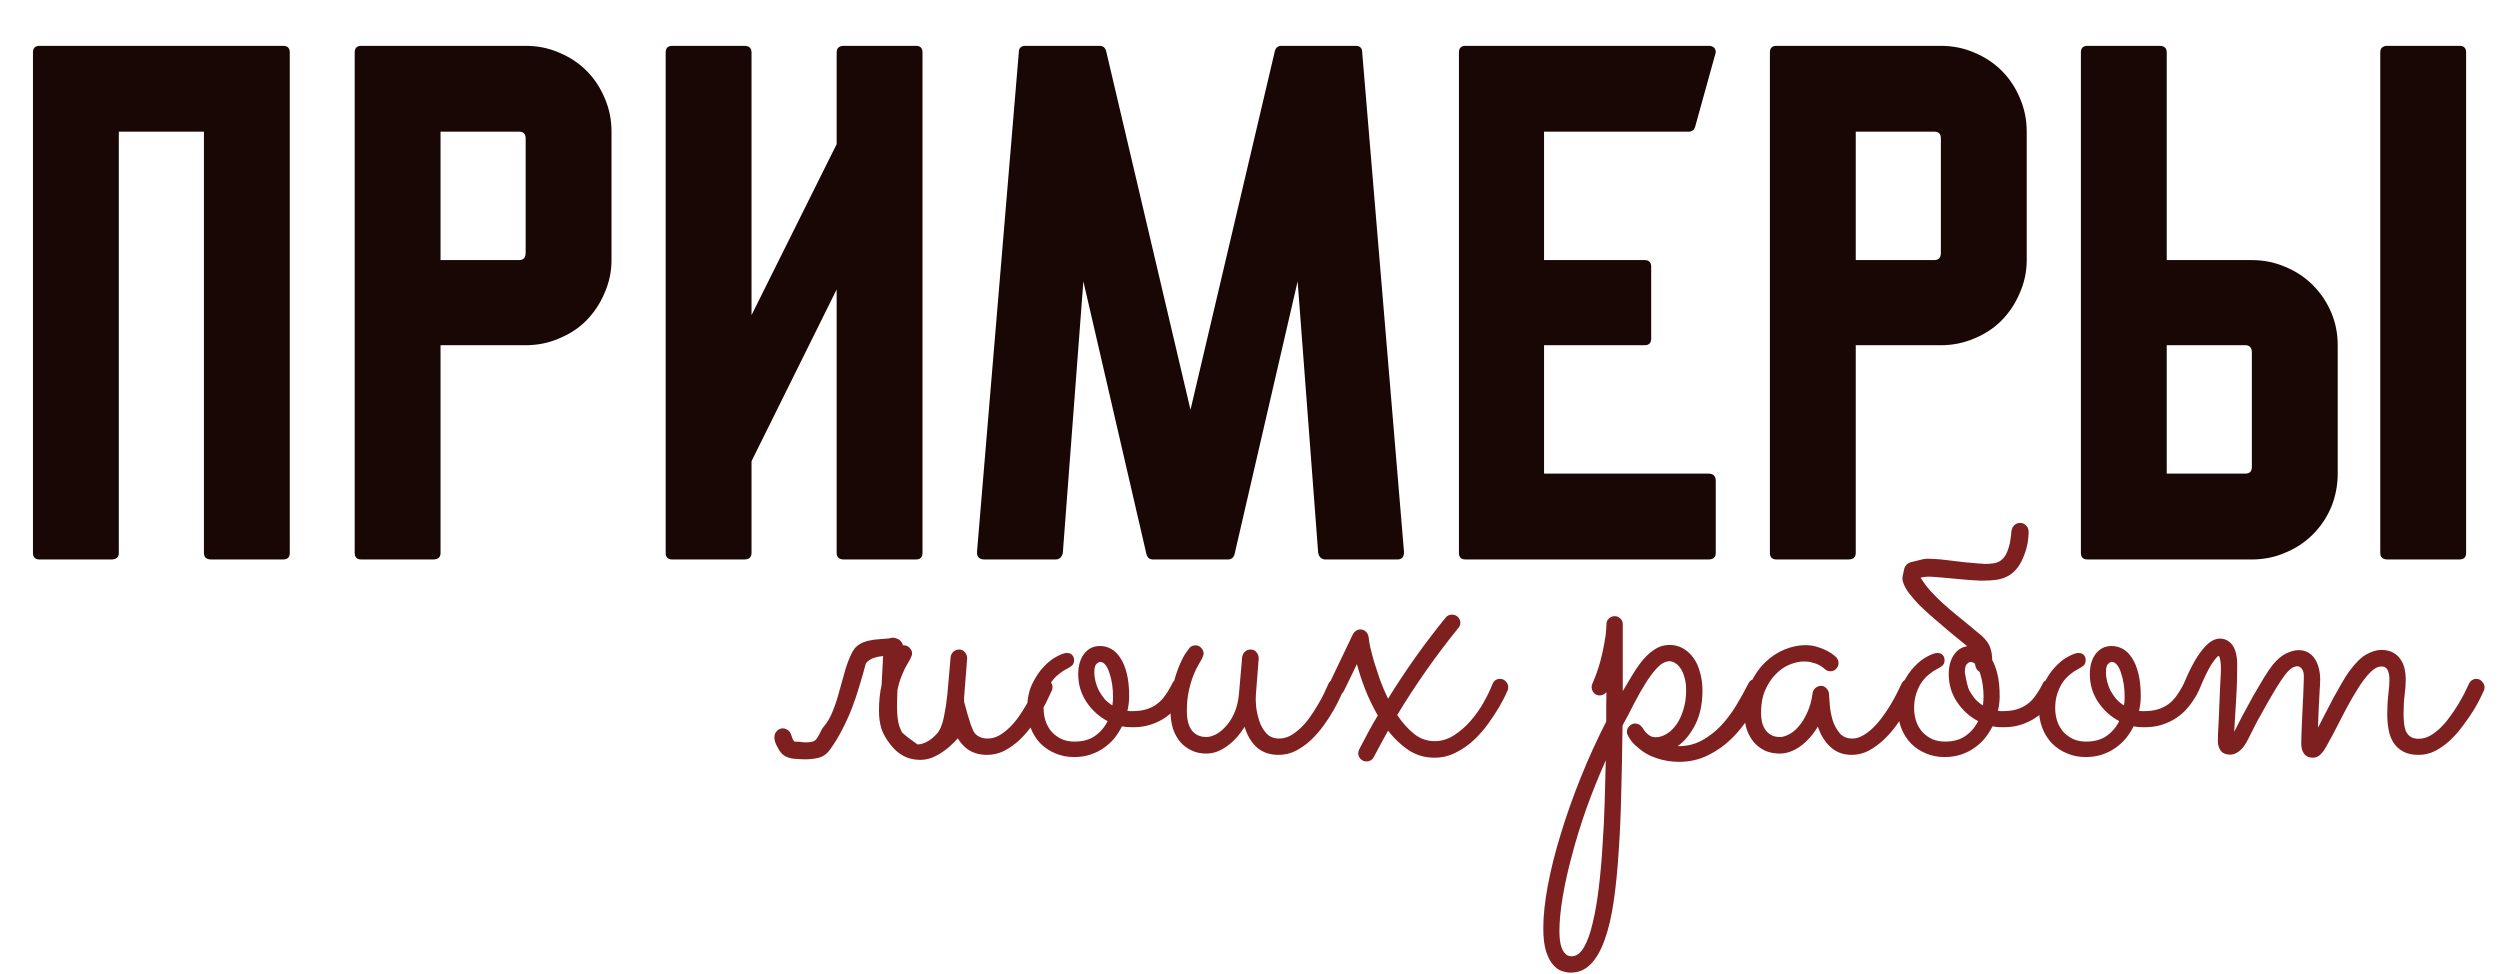 <?xml version="1.0" encoding="UTF-8"?> <svg xmlns="http://www.w3.org/2000/svg" width="639" height="249" viewBox="0 0 639 249" fill="none"><path d="M74.067 13.404V141.312C74.067 142.437 73.504 143 72.379 143H53.999C52.749 143 52.124 142.437 52.124 141.312V33.659H30.368V141.312C30.368 142.437 29.743 143 28.492 143H10.113C8.987 143 8.425 142.437 8.425 141.312V13.404C8.425 12.278 8.987 11.716 10.113 11.716H72.379C73.504 11.716 74.067 12.278 74.067 13.404ZM134.359 11.716C137.36 11.716 140.173 12.278 142.799 13.404C145.55 14.529 147.925 16.092 149.926 18.093C151.926 20.093 153.489 22.469 154.615 25.219C155.74 27.845 156.303 30.658 156.303 33.659V66.48C156.303 69.481 155.677 72.357 154.427 75.107C153.302 77.733 151.739 80.046 149.738 82.047C147.863 83.922 145.55 85.422 142.799 86.548C140.173 87.673 137.36 88.236 134.359 88.236H112.604V141.312C112.604 142.437 111.979 143 110.728 143H92.348C91.223 143 90.66 142.437 90.66 141.312V13.404C90.66 12.278 91.223 11.716 92.348 11.716H134.359ZM132.671 66.48C133.797 66.48 134.359 65.855 134.359 64.605V35.347C134.359 34.222 133.797 33.659 132.671 33.659H112.604V66.48H132.671ZM235.791 13.404V141.312C235.791 142.437 235.228 143 234.103 143H215.723C214.473 143 213.848 142.437 213.848 141.312V73.982L192.092 117.868V141.312C192.092 142.437 191.467 143 190.217 143H171.837C170.712 143 170.149 142.437 170.149 141.312V13.404C170.149 12.278 170.712 11.716 171.837 11.716H190.217C191.467 11.716 192.092 12.278 192.092 13.404V80.546L213.848 36.847V13.404C213.848 12.278 214.473 11.716 215.723 11.716H234.103C235.228 11.716 235.791 12.278 235.791 13.404ZM358.868 141.125C358.868 142.375 358.306 143 357.18 143H338.801C337.8 143 337.175 142.437 336.925 141.312L331.674 71.919L315.545 141.687C315.295 142.562 314.732 143 313.857 143H294.727C293.851 143 293.289 142.562 293.039 141.687L276.91 71.919L271.658 141.312C271.408 142.437 270.783 143 269.783 143H251.591C250.34 143 249.715 142.375 249.715 141.125L260.405 13.404C260.405 12.278 260.968 11.716 262.093 11.716H281.036C281.911 11.716 282.474 12.153 282.724 13.029L304.292 104.74L325.86 13.029C326.11 12.153 326.673 11.716 327.548 11.716H346.49C347.615 11.716 348.178 12.278 348.178 13.404L358.868 141.125ZM438.546 122.932V141.312C438.546 142.437 437.921 143 436.67 143H374.592C373.466 143 372.904 142.437 372.904 141.312V13.404C372.904 12.278 373.466 11.716 374.592 11.716H436.67C437.921 11.716 438.546 12.278 438.546 13.404L433.294 32.346C433.044 33.221 432.482 33.659 431.607 33.659H394.659V66.48H420.354C421.479 66.48 422.042 67.043 422.042 68.168V86.548C422.042 87.673 421.479 88.236 420.354 88.236H394.659V121.057H436.67C437.921 121.057 438.546 121.682 438.546 122.932ZM496.087 11.716C499.087 11.716 501.901 12.278 504.526 13.404C507.277 14.529 509.653 16.092 511.653 18.093C513.654 20.093 515.217 22.469 516.342 25.219C517.467 27.845 518.03 30.658 518.03 33.659V66.48C518.03 69.481 517.405 72.357 516.154 75.107C515.029 77.733 513.466 80.046 511.466 82.047C509.59 83.922 507.277 85.422 504.526 86.548C501.901 87.673 499.087 88.236 496.087 88.236H474.331V141.312C474.331 142.437 473.706 143 472.456 143H454.076C452.95 143 452.388 142.437 452.388 141.312V13.404C452.388 12.278 452.95 11.716 454.076 11.716H496.087ZM494.399 66.48C495.524 66.48 496.087 65.855 496.087 64.605V35.347C496.087 34.222 495.524 33.659 494.399 33.659H474.331V66.48H494.399ZM575.575 143H533.564C532.439 143 531.876 142.437 531.876 141.312V13.404C531.876 12.278 532.439 11.716 533.564 11.716H551.944C553.194 11.716 553.819 12.278 553.819 13.404V66.48H575.575C578.576 66.48 581.389 67.043 584.015 68.168C586.765 69.293 589.141 70.856 591.142 72.857C593.142 74.857 594.705 77.17 595.83 79.796C596.956 82.422 597.518 85.235 597.518 88.236V121.057C597.518 124.058 596.956 126.933 595.83 129.684C594.705 132.31 593.142 134.623 591.142 136.623C589.141 138.624 586.765 140.187 584.015 141.312C581.389 142.437 578.576 143 575.575 143ZM630.339 13.404V141.312C630.339 142.437 629.777 143 628.651 143H610.272C609.021 143 608.396 142.437 608.396 141.312V13.404C608.396 12.278 609.021 11.716 610.272 11.716H628.651C629.777 11.716 630.339 12.278 630.339 13.404ZM573.887 88.236H553.819V121.057H573.887C575.012 121.057 575.575 120.494 575.575 119.369V90.111C575.575 88.861 575.012 88.236 573.887 88.236Z" fill="#190705"></path><path d="M227.616 190.33C226.503 188.92 225.724 187.548 225.279 186.212C224.871 184.876 224.666 183.374 224.666 181.704C224.666 179.218 224.889 177.011 225.334 175.081L225.724 167.679C224.871 167.753 224.054 167.92 223.275 168.18C222.533 168.44 221.884 168.885 221.327 169.516C220.808 171.482 220.251 173.43 219.658 175.359C219.101 177.252 218.47 179.125 217.765 180.981C217.06 182.799 216.244 184.598 215.317 186.379C214.426 188.16 213.369 189.904 212.144 191.61C211.291 192.798 210.196 193.521 208.861 193.781C207.562 194.041 206.245 194.133 204.909 194.059C204.204 194.022 203.574 193.985 203.017 193.948C202.461 193.911 201.941 193.799 201.459 193.614C200.976 193.466 200.531 193.224 200.123 192.89C199.715 192.557 199.325 192.056 198.954 191.388C198.732 190.98 198.528 190.59 198.342 190.219C198.157 189.811 198.027 189.384 197.953 188.939C197.878 188.16 198.008 187.548 198.342 187.102C198.713 186.62 199.158 186.323 199.678 186.212C200.197 186.101 200.698 186.193 201.181 186.49C201.7 186.75 202.071 187.251 202.294 187.993C202.368 188.29 202.461 188.568 202.572 188.828C202.72 189.05 202.869 189.292 203.017 189.551C203.796 189.551 204.575 189.607 205.355 189.718C206.171 189.792 206.95 189.737 207.692 189.551C208.063 189.44 208.378 189.236 208.638 188.939C208.898 188.605 209.12 188.253 209.306 187.882C209.529 187.511 209.714 187.14 209.863 186.769C210.048 186.398 210.252 186.082 210.475 185.822C211.514 184.598 212.33 183.188 212.923 181.593C213.554 179.997 214.092 178.346 214.537 176.64C215.02 174.896 215.502 173.17 215.984 171.464C216.467 169.757 217.098 168.143 217.877 166.622C218.322 165.806 218.897 165.175 219.602 164.73C220.307 164.284 221.086 163.969 221.939 163.783C222.793 163.561 223.683 163.431 224.611 163.394C225.538 163.32 226.429 163.246 227.282 163.171C227.579 163.06 227.913 163.004 228.284 163.004C228.581 163.004 228.84 163.06 229.063 163.171C229.583 163.32 229.972 163.561 230.232 163.895C230.529 164.192 230.714 164.544 230.788 164.952H231.067C231.66 164.952 232.143 165.175 232.514 165.62C232.922 166.028 233.126 166.511 233.126 167.067C233.126 167.29 233.07 167.512 232.959 167.735C232.885 167.958 232.792 168.18 232.681 168.403C232.495 168.737 232.198 169.256 231.79 169.961C231.382 170.629 230.955 171.519 230.51 172.632C230.065 173.708 229.694 174.933 229.397 176.306C229.323 177.938 229.286 179.422 229.286 180.758C229.286 182.724 229.471 184.32 229.842 185.544C230.065 186.175 230.306 186.731 230.566 187.214C231.382 187.993 232.699 189.013 234.517 190.275C235.185 190.275 235.946 190.071 236.799 189.663C237.689 189.217 238.543 188.549 239.359 187.659C240.212 186.769 240.843 185.322 241.251 183.318C241.659 181.314 241.956 179.385 242.142 177.53L242.977 167.958C243.051 167.401 243.292 166.937 243.7 166.566C244.108 166.195 244.591 166.01 245.147 166.01C245.778 166.01 246.279 166.251 246.65 166.733C247.021 167.178 247.206 167.698 247.206 168.291L246.483 177.53C246.409 178.049 246.39 178.662 246.427 179.367C247.651 184.079 248.579 186.787 249.21 187.492C250.026 188.345 251.102 188.772 252.438 188.772C253.402 188.772 254.349 188.531 255.276 188.049C256.204 187.529 257.094 186.861 257.947 186.045C258.801 185.229 259.58 184.32 260.285 183.318C261.027 182.279 261.695 181.24 262.288 180.201C262.919 179.163 263.457 178.179 263.902 177.252C264.348 176.287 264.719 175.471 265.016 174.803C265.201 174.395 265.461 174.079 265.795 173.857C266.129 173.634 266.5 173.523 266.908 173.523C267.576 173.523 268.095 173.746 268.466 174.191C268.837 174.636 269.023 175.118 269.023 175.638C269.023 175.935 268.967 176.213 268.856 176.473C268.707 176.769 268.41 177.4 267.965 178.365C267.557 179.292 267 180.368 266.296 181.593C265.628 182.78 264.811 184.041 263.847 185.377C262.882 186.713 261.806 187.956 260.619 189.106C259.432 190.219 258.133 191.147 256.723 191.889C255.35 192.594 253.866 192.946 252.271 192.946C250.082 192.946 248.264 192.334 246.817 191.11C246.038 190.442 245.37 189.644 244.813 188.716C244.145 189.458 243.44 190.163 242.698 190.831C241.548 191.833 240.342 192.649 239.081 193.28C237.819 193.911 236.539 194.226 235.241 194.226C233.571 194.226 232.106 193.874 230.844 193.169C229.583 192.464 228.507 191.518 227.616 190.33ZM289.225 185.878C288.297 185.878 287.481 185.804 286.776 185.655C286.22 186.769 285.552 187.807 284.773 188.772C283.993 189.7 283.084 190.516 282.046 191.221C281.044 191.926 279.912 192.482 278.651 192.89C277.389 193.299 276.016 193.503 274.532 193.503C272.788 193.503 271.193 193.187 269.746 192.557C268.299 191.963 267.038 191.128 265.962 190.052C264.886 188.939 264.051 187.622 263.457 186.101C262.864 184.542 262.567 182.836 262.567 180.981C262.567 178.606 262.993 176.547 263.847 174.803C264.7 173.022 265.683 171.556 266.796 170.406C267.91 169.219 269.023 168.347 270.136 167.791C271.249 167.197 272.084 166.9 272.64 166.9C273.271 166.9 273.735 167.067 274.031 167.401C274.365 167.735 274.532 168.18 274.532 168.737C274.532 169.367 274.328 169.85 273.92 170.184C273.549 170.481 273.067 170.777 272.473 171.074C271.879 171.371 271.249 171.798 270.581 172.354C269.913 172.874 269.282 173.541 268.689 174.358C268.132 175.174 267.668 176.139 267.297 177.252C266.926 178.365 266.741 179.608 266.741 180.981C266.741 182.205 266.926 183.355 267.297 184.431C267.668 185.47 268.206 186.379 268.911 187.158C269.616 187.9 270.451 188.494 271.416 188.939C272.38 189.347 273.456 189.551 274.644 189.551C276.758 189.551 278.502 189.069 279.875 188.104C281.285 187.102 282.361 185.841 283.103 184.32C280.914 183.17 279.114 181.537 277.705 179.422C276.295 177.307 275.59 174.933 275.59 172.299C275.59 170.184 276.091 168.458 277.092 167.123C278.131 165.787 279.486 165.119 281.155 165.119C282.157 165.119 283.103 165.36 283.993 165.843C284.884 166.325 285.663 167.086 286.331 168.124C287.036 169.163 287.592 170.499 288.001 172.132C288.409 173.764 288.613 175.712 288.613 177.975C288.613 179.163 288.464 180.405 288.168 181.704C288.39 181.741 288.613 181.76 288.835 181.76C289.058 181.76 289.299 181.76 289.559 181.76C290.82 181.76 291.952 181.611 292.954 181.314C293.956 181.018 294.865 180.572 295.681 179.979C296.497 179.385 297.221 178.625 297.851 177.697C298.519 176.769 299.15 175.693 299.744 174.469C299.855 174.246 300.096 174.042 300.467 173.857C300.838 173.634 301.209 173.523 301.58 173.523C302.062 173.523 302.508 173.727 302.916 174.135C303.361 174.506 303.584 175.007 303.584 175.638C303.584 175.935 303.509 176.269 303.361 176.64C303.213 176.973 303.064 177.289 302.916 177.586C302.285 178.699 301.543 179.775 300.69 180.814C299.873 181.815 298.89 182.706 297.74 183.485C296.627 184.227 295.365 184.821 293.956 185.266C292.546 185.711 290.969 185.915 289.225 185.878ZM279.708 171.853C279.708 172.558 279.801 173.3 279.986 174.079C280.172 174.859 280.45 175.638 280.821 176.417C281.229 177.159 281.712 177.882 282.268 178.587C282.862 179.255 283.548 179.83 284.327 180.313C284.439 179.534 284.494 178.773 284.494 178.031C284.494 177.029 284.42 176.009 284.272 174.97C284.123 173.931 283.901 172.985 283.604 172.132C283.344 171.241 283.01 170.536 282.602 170.017C282.194 169.46 281.712 169.182 281.155 169.182C280.933 169.182 280.636 169.349 280.265 169.683C279.894 170.017 279.708 170.74 279.708 171.853ZM318.109 185.767C316.811 187.882 315.289 189.551 313.546 190.776C311.839 192 310.114 192.612 308.37 192.612C306.96 192.612 305.698 192.352 304.585 191.833C303.472 191.314 302.508 190.59 301.691 189.663C300.875 188.698 300.244 187.548 299.799 186.212C299.391 184.876 299.187 183.374 299.187 181.704C299.187 179.107 299.428 176.806 299.91 174.803C300.43 172.799 300.986 171.13 301.58 169.794C302.174 168.421 302.73 167.382 303.25 166.677C303.769 165.973 304.029 165.62 304.029 165.62C304.214 165.397 304.437 165.23 304.697 165.119C304.994 165.008 305.29 164.952 305.587 164.952C306.181 164.952 306.663 165.175 307.034 165.62C307.442 166.028 307.646 166.511 307.646 167.067C307.646 167.29 307.591 167.512 307.479 167.735C307.405 167.958 307.312 168.18 307.201 168.403C307.016 168.737 306.719 169.256 306.311 169.961C305.903 170.629 305.476 171.519 305.031 172.632C304.585 173.746 304.196 175.063 303.862 176.584C303.528 178.068 303.361 179.775 303.361 181.704C303.361 183.893 303.788 185.563 304.641 186.713C305.532 187.826 306.774 188.382 308.37 188.382C309.038 188.382 309.798 188.178 310.652 187.77C311.542 187.325 312.395 186.657 313.212 185.767C314.065 184.876 314.807 183.745 315.438 182.372C316.069 180.999 316.477 179.385 316.662 177.53L317.497 167.958C317.571 167.401 317.812 166.937 318.221 166.566C318.629 166.195 319.111 166.01 319.668 166.01C320.298 166.01 320.799 166.251 321.17 166.733C321.541 167.178 321.727 167.698 321.727 168.291L321.003 177.53C320.929 178.309 320.948 179.329 321.059 180.591C321.207 181.852 321.486 183.095 321.894 184.32C322.302 185.544 322.914 186.602 323.73 187.492C324.547 188.345 325.623 188.772 326.958 188.772C327.923 188.772 328.869 188.531 329.797 188.049C330.724 187.529 331.615 186.861 332.468 186.045C333.321 185.229 334.1 184.32 334.805 183.318C335.547 182.279 336.215 181.24 336.809 180.201C337.44 179.163 337.978 178.179 338.423 177.252C338.868 176.287 339.239 175.471 339.536 174.803C339.722 174.395 339.981 174.079 340.315 173.857C340.649 173.634 341.02 173.523 341.428 173.523C342.096 173.523 342.616 173.746 342.987 174.191C343.358 174.636 343.543 175.118 343.543 175.638C343.543 175.935 343.487 176.213 343.376 176.473C343.228 176.769 342.931 177.4 342.486 178.365C342.078 179.292 341.521 180.368 340.816 181.593C340.148 182.78 339.332 184.041 338.367 185.377C337.403 186.713 336.327 187.956 335.139 189.106C333.952 190.219 332.653 191.147 331.244 191.889C329.871 192.594 328.387 192.946 326.791 192.946C324.602 192.946 322.784 192.334 321.337 191.11C319.89 189.848 318.814 188.067 318.109 185.767ZM372.761 160.5C367.048 167.549 361.835 174.97 357.123 182.761C358.421 184.691 359.85 186.286 361.408 187.548C362.966 188.809 364.729 189.44 366.695 189.44C368.439 189.44 370.09 188.939 371.648 187.937C373.207 186.935 374.616 185.711 375.878 184.264C377.177 182.78 378.29 181.203 379.217 179.534C380.182 177.827 380.924 176.287 381.443 174.914C381.814 173.987 382.464 173.523 383.391 173.523C384.022 173.523 384.523 173.746 384.894 174.191C385.302 174.599 385.506 175.081 385.506 175.638C385.506 175.823 385.469 176.064 385.395 176.361C385.432 176.287 385.265 176.658 384.894 177.474C384.523 178.291 383.966 179.348 383.224 180.647C382.482 181.908 381.573 183.299 380.497 184.821C379.421 186.342 378.178 187.77 376.768 189.106C375.396 190.405 373.856 191.481 372.149 192.334C370.442 193.224 368.606 193.67 366.639 193.67C364.191 193.67 361.983 193.02 360.017 191.722C358.087 190.423 356.343 188.772 354.785 186.769C354.154 187.882 353.542 188.995 352.949 190.108C352.355 191.221 351.761 192.334 351.168 193.447C350.76 194.226 350.129 194.616 349.275 194.616C348.645 194.616 348.125 194.393 347.717 193.948C347.346 193.503 347.161 193.02 347.161 192.501C347.161 192.204 347.253 191.87 347.439 191.499C348.181 190.052 348.942 188.605 349.721 187.158C350.5 185.711 351.316 184.283 352.169 182.873C350.908 180.684 349.832 178.458 348.942 176.194C348.051 173.894 347.346 171.742 346.827 169.738L343.543 176.528C343.135 177.344 342.504 177.753 341.651 177.753C341.02 177.753 340.501 177.53 340.093 177.085C339.722 176.64 339.536 176.157 339.536 175.638C339.536 175.304 339.61 175.007 339.759 174.747L345.825 162.058C346.01 161.724 346.27 161.446 346.604 161.223C346.938 161.001 347.309 160.889 347.717 160.889C348.311 160.889 348.793 161.094 349.164 161.502C349.535 161.873 349.758 162.336 349.832 162.893C349.869 163.412 349.999 164.229 350.222 165.342C350.481 166.455 350.815 167.735 351.223 169.182C351.669 170.592 352.169 172.113 352.726 173.746C353.32 175.378 354.006 176.992 354.785 178.587C359.237 171.352 364.154 164.433 369.533 157.829C369.904 157.346 370.442 157.105 371.147 157.105C371.741 157.105 372.242 157.309 372.65 157.717C373.058 158.125 373.262 158.608 373.262 159.164C373.262 159.684 373.095 160.129 372.761 160.5ZM435.149 176.473C435.149 179.886 434.537 182.799 433.313 185.21C432.088 187.622 430.586 189.458 428.805 190.72H429.027C431.216 190.72 433.201 190.238 434.982 189.273C436.8 188.271 438.433 187.01 439.88 185.488C441.327 183.93 442.626 182.205 443.776 180.313C444.926 178.42 445.946 176.584 446.837 174.803C447.022 174.395 447.282 174.079 447.616 173.857C447.987 173.634 448.376 173.523 448.785 173.523C449.415 173.523 449.916 173.746 450.287 174.191C450.658 174.636 450.844 175.118 450.844 175.638C450.844 175.935 450.788 176.213 450.677 176.473C449.712 178.625 448.562 180.795 447.226 182.984C445.891 185.136 444.332 187.084 442.551 188.828C440.77 190.572 438.767 191.981 436.541 193.057C434.315 194.171 431.847 194.727 429.139 194.727C427.172 194.727 425.262 194.412 423.406 193.781C421.551 193.187 419.919 192.241 418.509 190.943C417.989 190.534 417.544 190.108 417.173 189.663C416.802 189.18 416.505 188.735 416.283 188.327C416.208 188.253 416.171 188.178 416.171 188.104C415.949 187.77 415.837 187.418 415.837 187.047C415.837 186.564 416.004 186.119 416.338 185.711C416.375 185.637 416.413 185.6 416.45 185.6C416.487 185.563 416.524 185.526 416.561 185.488C416.932 185.155 417.34 184.969 417.785 184.932H417.952C418.138 184.932 418.268 184.951 418.342 184.988C418.379 184.988 418.398 185.006 418.398 185.043C418.435 185.043 418.472 185.043 418.509 185.043C418.62 185.043 418.75 185.08 418.898 185.155C418.936 185.192 418.973 185.21 419.01 185.21C419.344 185.433 419.622 185.711 419.845 186.045C420.104 186.49 420.401 186.898 420.735 187.269C421.032 187.566 421.384 187.845 421.792 188.104C422.201 188.327 422.664 188.438 423.184 188.438C424.111 188.438 425.039 188.16 425.966 187.603C426.894 187.047 427.729 186.249 428.471 185.21C429.213 184.171 429.807 182.91 430.252 181.426C430.734 179.942 430.975 178.291 430.975 176.473C430.975 175.137 430.827 174.005 430.53 173.078C430.27 172.113 429.918 171.334 429.473 170.74C429.065 170.147 428.619 169.72 428.137 169.46C427.655 169.163 427.191 169.015 426.746 169.015C425.744 169.015 424.724 169.534 423.685 170.573C422.683 171.612 421.681 172.929 420.679 174.525C419.678 176.12 418.676 177.882 417.674 179.812C416.709 181.741 415.726 183.615 414.724 185.433C414.65 191.443 414.539 197.176 414.39 202.63C414.279 208.084 414.057 213.148 413.723 217.823C413.426 222.498 412.999 226.728 412.443 230.512C411.886 234.297 411.125 237.525 410.161 240.196C409.196 242.905 408.009 244.982 406.599 246.429C405.189 247.876 403.464 248.6 401.423 248.6C400.792 248.6 400.069 248.47 399.253 248.21C398.436 247.951 397.676 247.413 396.971 246.596C396.266 245.817 395.672 244.686 395.19 243.202C394.708 241.717 394.466 239.732 394.466 237.247C394.466 234.093 394.856 230.438 395.635 226.283C396.414 222.127 397.527 217.712 398.974 213.037C400.384 208.399 402.072 203.632 404.039 198.734C406.005 193.837 408.176 189.069 410.55 184.431C410.55 183.132 410.55 181.852 410.55 180.591C410.587 179.329 410.606 178.105 410.606 176.918C410.124 177.474 409.549 177.753 408.881 177.753C408.25 177.753 407.749 177.53 407.378 177.085C407.007 176.64 406.822 176.157 406.822 175.638C406.822 175.378 406.877 175.1 406.988 174.803C407.879 172.762 408.565 170.833 409.048 169.015C409.53 167.16 409.882 165.546 410.105 164.173C410.365 162.763 410.513 161.65 410.55 160.834C410.587 160.018 410.606 159.591 410.606 159.554C410.606 158.997 410.81 158.515 411.218 158.107C411.626 157.699 412.127 157.495 412.721 157.495C413.277 157.495 413.76 157.699 414.168 158.107C414.576 158.478 414.78 158.96 414.78 159.554V176.64C415.633 175.193 416.487 173.764 417.34 172.354C418.193 170.944 419.084 169.683 420.011 168.57C420.976 167.457 421.996 166.566 423.072 165.898C424.186 165.193 425.41 164.841 426.746 164.841C428.007 164.841 429.157 165.138 430.196 165.731C431.235 166.325 432.125 167.141 432.868 168.18C433.61 169.219 434.166 170.462 434.537 171.909C434.945 173.319 435.149 174.84 435.149 176.473ZM410.439 194.337C408.621 198.419 406.97 202.519 405.486 206.637C404.039 210.755 402.814 214.725 401.813 218.547C400.774 222.368 399.976 225.949 399.42 229.288C398.863 232.627 398.585 235.558 398.585 238.081C398.585 238.712 398.622 239.399 398.696 240.141C398.77 240.883 398.919 241.569 399.141 242.2C399.364 242.831 399.679 243.35 400.087 243.758C400.496 244.203 401.034 244.426 401.701 244.426C402.926 244.426 403.983 243.647 404.874 242.088C405.764 240.567 406.506 238.49 407.1 235.855C407.731 233.258 408.25 230.253 408.658 226.839C409.066 223.463 409.382 219.92 409.604 216.209C409.864 212.499 410.049 208.752 410.161 204.967C410.272 201.22 410.365 197.677 410.439 194.337ZM489.913 176.473C489.764 176.769 489.449 177.4 488.967 178.365C488.521 179.292 487.928 180.368 487.186 181.593C486.481 182.817 485.646 184.097 484.681 185.433C483.717 186.769 482.641 187.993 481.453 189.106C480.266 190.219 478.986 191.147 477.613 191.889C476.24 192.594 474.793 192.946 473.272 192.946C471.12 192.946 469.302 192.26 467.818 190.887C466.371 189.514 465.314 187.789 464.646 185.711C463.384 187.826 461.882 189.514 460.138 190.776C458.394 192 456.65 192.612 454.906 192.612C453.534 192.612 452.291 192.371 451.178 191.889C450.065 191.369 449.118 190.664 448.339 189.774C447.56 188.846 446.948 187.77 446.503 186.546C446.095 185.322 445.891 183.986 445.891 182.539C445.891 179.645 446.373 177.103 447.338 174.914C448.339 172.688 449.601 170.833 451.122 169.349C452.643 167.865 454.313 166.752 456.131 166.01C457.986 165.268 459.767 164.897 461.474 164.897C462.624 164.897 463.681 165.064 464.646 165.397C465.611 165.694 466.427 166.028 467.095 166.399C467.8 166.77 468.338 167.123 468.709 167.457C469.08 167.753 469.284 167.92 469.321 167.958C469.729 168.44 469.933 168.941 469.933 169.46C469.933 170.017 469.729 170.518 469.321 170.963C468.913 171.371 468.43 171.575 467.874 171.575C467.28 171.575 466.779 171.371 466.371 170.963C466.297 170.889 466.13 170.759 465.87 170.573C465.611 170.351 465.258 170.128 464.813 169.905C464.368 169.683 463.83 169.497 463.199 169.349C462.605 169.163 461.919 169.071 461.14 169.071C459.99 169.071 458.765 169.33 457.467 169.85C456.168 170.369 454.981 171.185 453.905 172.299C452.829 173.375 451.92 174.747 451.178 176.417C450.473 178.049 450.12 179.997 450.12 182.261C450.12 182.966 450.194 183.689 450.343 184.431C450.491 185.136 450.751 185.785 451.122 186.379C451.493 186.973 451.994 187.455 452.625 187.826C453.255 188.197 454.035 188.382 454.962 188.382C455.63 188.382 456.391 188.16 457.244 187.715C458.134 187.269 458.969 186.583 459.748 185.655C460.565 184.728 461.288 183.559 461.919 182.149C462.587 180.739 463.05 179.07 463.31 177.14C463.384 176.621 463.626 176.194 464.034 175.86C464.442 175.489 464.924 175.304 465.481 175.304C466 175.304 466.445 175.508 466.816 175.916C467.225 176.324 467.447 176.788 467.484 177.307C467.521 178.012 467.596 179.014 467.707 180.313C467.818 181.574 468.059 182.836 468.43 184.097C468.838 185.359 469.432 186.453 470.211 187.381C470.99 188.308 472.066 188.772 473.439 188.772C474.33 188.772 475.202 188.531 476.055 188.049C476.945 187.566 477.799 186.935 478.615 186.156C479.468 185.34 480.266 184.431 481.008 183.429C481.787 182.39 482.492 181.352 483.123 180.313C483.754 179.274 484.31 178.272 484.793 177.307C485.275 176.343 485.683 175.508 486.017 174.803C486.202 174.395 486.462 174.079 486.796 173.857C487.167 173.634 487.557 173.523 487.965 173.523C488.596 173.523 489.096 173.764 489.468 174.246C489.876 174.692 490.08 175.174 490.08 175.693C490.08 175.953 490.024 176.213 489.913 176.473ZM511.729 185.878C510.801 185.878 509.985 185.804 509.28 185.655C508.724 186.769 508.056 187.807 507.277 188.772C506.498 189.7 505.589 190.516 504.55 191.221C503.548 191.926 502.416 192.482 501.155 192.89C499.893 193.299 498.521 193.503 497.036 193.503C495.293 193.503 493.697 193.187 492.25 192.557C490.803 191.963 489.542 191.128 488.466 190.052C487.39 188.939 486.555 187.622 485.961 186.101C485.368 184.542 485.071 182.836 485.071 180.981C485.071 178.606 485.498 176.547 486.351 174.803C487.204 173.022 488.187 171.556 489.301 170.406C490.414 169.219 491.527 168.347 492.64 167.791C493.753 167.197 494.588 166.9 495.144 166.9C495.775 166.9 496.239 167.067 496.536 167.401C496.869 167.735 497.036 168.18 497.036 168.737C497.036 169.367 496.832 169.85 496.424 170.184C496.053 170.481 495.571 170.777 494.977 171.074C494.384 171.371 493.753 171.798 493.085 172.354C492.417 172.874 491.786 173.541 491.193 174.358C490.636 175.174 490.172 176.139 489.801 177.252C489.43 178.365 489.245 179.608 489.245 180.981C489.245 182.205 489.43 183.355 489.801 184.431C490.172 185.47 490.71 186.379 491.415 187.158C492.12 187.9 492.955 188.494 493.92 188.939C494.884 189.347 495.96 189.551 497.148 189.551C499.263 189.551 501.006 189.069 502.379 188.104C503.789 187.102 504.865 185.841 505.607 184.32C503.418 183.17 501.619 181.537 500.209 179.422C498.799 177.307 498.094 174.933 498.094 172.299C498.094 170.184 498.595 168.458 499.596 167.123C500.45 166.01 501.526 165.36 502.824 165.175C501.786 164.321 500.672 163.412 499.485 162.448C498.298 161.483 497.222 160.574 496.257 159.721C495.478 159.053 494.588 158.292 493.586 157.439C492.584 156.548 491.582 155.621 490.581 154.656C489.616 153.654 488.744 152.653 487.965 151.651C487.186 150.612 486.648 149.592 486.351 148.59C486.24 148.145 486.24 147.644 486.351 147.087C486.462 146.531 486.555 146.104 486.629 145.807C486.74 145.214 486.926 144.768 487.186 144.472C487.445 144.138 487.854 143.878 488.41 143.692C488.93 143.544 489.467 143.414 490.024 143.303C490.581 143.154 491.119 143.025 491.638 142.913C492.269 142.802 493.104 142.783 494.142 142.858C495.181 142.895 496.257 142.988 497.37 143.136C498.483 143.247 499.559 143.377 500.598 143.525C501.674 143.674 502.565 143.767 503.27 143.804C503.752 143.841 504.364 143.897 505.106 143.971C505.848 144.045 506.609 144.101 507.388 144.138C508.167 144.138 508.909 144.082 509.614 143.971C510.319 143.859 510.894 143.637 511.339 143.303C511.896 142.895 512.341 142.394 512.675 141.8C513.009 141.169 513.269 140.52 513.454 139.852C513.677 139.147 513.825 138.442 513.9 137.737C514.011 137.033 514.085 136.365 514.122 135.734C514.271 134.955 514.586 134.398 515.068 134.064C515.551 133.73 516.051 133.601 516.571 133.675C517.09 133.712 517.554 133.953 517.962 134.398C518.37 134.843 518.556 135.456 518.519 136.235C518.482 137.162 518.389 138.053 518.241 138.906C518.092 139.76 517.851 140.631 517.517 141.522C516.998 142.969 516.404 144.138 515.736 145.028C515.068 145.919 514.289 146.624 513.399 147.143C512.508 147.662 511.469 148.015 510.282 148.2C509.132 148.349 507.815 148.423 506.331 148.423C504.698 148.349 503.084 148.238 501.489 148.089C499.893 147.941 498.279 147.792 496.647 147.644C495.645 147.57 494.68 147.495 493.753 147.421C492.862 147.347 491.916 147.421 490.914 147.644C491.657 148.868 492.51 150.018 493.475 151.094C494.439 152.133 495.441 153.135 496.48 154.1C497.556 155.064 498.65 156.011 499.763 156.938C500.877 157.829 501.971 158.719 503.047 159.609C504.123 160.5 505.032 161.261 505.774 161.891C506.553 162.485 507.184 163.097 507.666 163.728C508.186 164.321 508.557 165.008 508.779 165.787C509.039 166.529 509.188 167.512 509.225 168.737C509.744 169.664 510.171 170.796 510.505 172.132C510.913 173.764 511.117 175.712 511.117 177.975C511.117 179.163 510.968 180.405 510.672 181.704C510.894 181.741 511.117 181.76 511.339 181.76H512.063C513.324 181.76 514.456 181.611 515.458 181.314C516.46 181.018 517.369 180.572 518.185 179.979C519.001 179.385 519.725 178.625 520.355 177.697C521.023 176.769 521.654 175.693 522.248 174.469C522.359 174.246 522.6 174.042 522.971 173.857C523.342 173.634 523.713 173.523 524.084 173.523C524.567 173.523 525.012 173.727 525.42 174.135C525.865 174.506 526.088 175.007 526.088 175.638C526.088 175.935 526.014 176.269 525.865 176.64C525.717 176.973 525.568 177.289 525.42 177.586C524.789 178.699 524.047 179.775 523.194 180.814C522.377 181.815 521.394 182.706 520.244 183.485C519.131 184.227 517.87 184.821 516.46 185.266C515.05 185.711 513.473 185.915 511.729 185.878ZM502.212 171.853C502.583 174.117 502.954 175.638 503.325 176.417C503.733 177.159 504.216 177.882 504.772 178.587C505.366 179.255 506.052 179.83 506.831 180.313C506.943 179.534 506.998 178.773 506.998 178.031C506.998 177.029 506.924 176.009 506.776 174.97C506.627 173.931 506.405 172.985 506.108 172.132C506.071 171.983 506.034 171.853 505.997 171.742C505.329 171.371 504.939 170.722 504.828 169.794V169.683C504.457 169.349 504.067 169.182 503.659 169.182C503.437 169.182 503.14 169.349 502.769 169.683C502.398 170.017 502.212 170.74 502.212 171.853ZM547.793 185.878C546.865 185.878 546.049 185.804 545.344 185.655C544.787 186.769 544.12 187.807 543.34 188.772C542.561 189.7 541.652 190.516 540.613 191.221C539.612 191.926 538.48 192.482 537.219 192.89C535.957 193.299 534.584 193.503 533.1 193.503C531.356 193.503 529.761 193.187 528.314 192.557C526.867 191.963 525.605 191.128 524.529 190.052C523.453 188.939 522.619 187.622 522.025 186.101C521.431 184.542 521.135 182.836 521.135 180.981C521.135 178.606 521.561 176.547 522.415 174.803C523.268 173.022 524.251 171.556 525.364 170.406C526.477 169.219 527.59 168.347 528.703 167.791C529.817 167.197 530.651 166.9 531.208 166.9C531.839 166.9 532.302 167.067 532.599 167.401C532.933 167.735 533.1 168.18 533.1 168.737C533.1 169.367 532.896 169.85 532.488 170.184C532.117 170.481 531.635 170.777 531.041 171.074C530.447 171.371 529.817 171.798 529.149 172.354C528.481 172.874 527.85 173.541 527.256 174.358C526.7 175.174 526.236 176.139 525.865 177.252C525.494 178.365 525.309 179.608 525.309 180.981C525.309 182.205 525.494 183.355 525.865 184.431C526.236 185.47 526.774 186.379 527.479 187.158C528.184 187.9 529.019 188.494 529.984 188.939C530.948 189.347 532.024 189.551 533.211 189.551C535.326 189.551 537.07 189.069 538.443 188.104C539.853 187.102 540.929 185.841 541.671 184.32C539.482 183.17 537.682 181.537 536.272 179.422C534.863 177.307 534.158 174.933 534.158 172.299C534.158 170.184 534.658 168.458 535.66 167.123C536.699 165.787 538.053 165.119 539.723 165.119C540.725 165.119 541.671 165.36 542.561 165.843C543.452 166.325 544.231 167.086 544.899 168.124C545.604 169.163 546.16 170.499 546.568 172.132C546.977 173.764 547.181 175.712 547.181 177.975C547.181 179.163 547.032 180.405 546.735 181.704C546.958 181.741 547.181 181.76 547.403 181.76C547.626 181.76 547.867 181.76 548.127 181.76C549.388 181.76 550.52 181.611 551.522 181.314C552.523 181.018 553.432 180.572 554.249 179.979C555.065 179.385 555.788 178.625 556.419 177.697C557.087 176.769 557.718 175.693 558.311 174.469C558.423 174.246 558.664 174.042 559.035 173.857C559.406 173.634 559.777 173.523 560.148 173.523C560.63 173.523 561.075 173.727 561.484 174.135C561.929 174.506 562.151 175.007 562.151 175.638C562.151 175.935 562.077 176.269 561.929 176.64C561.78 176.973 561.632 177.289 561.484 177.586C560.853 178.699 560.111 179.775 559.257 180.814C558.441 181.815 557.458 182.706 556.308 183.485C555.195 184.227 553.933 184.821 552.523 185.266C551.113 185.711 549.537 185.915 547.793 185.878ZM538.276 171.853C538.276 172.558 538.369 173.3 538.554 174.079C538.74 174.859 539.018 175.638 539.389 176.417C539.797 177.159 540.279 177.882 540.836 178.587C541.43 179.255 542.116 179.83 542.895 180.313C543.007 179.534 543.062 178.773 543.062 178.031C543.062 177.029 542.988 176.009 542.84 174.97C542.691 173.931 542.469 172.985 542.172 172.132C541.912 171.241 541.578 170.536 541.17 170.017C540.762 169.46 540.279 169.182 539.723 169.182C539.5 169.182 539.204 169.349 538.832 169.683C538.461 170.017 538.276 170.74 538.276 171.853ZM571.056 187.047C571.613 185.934 572.318 184.561 573.171 182.928C574.061 181.259 574.97 179.589 575.898 177.92C576.863 176.25 577.79 174.673 578.681 173.189C579.608 171.705 580.387 170.573 581.018 169.794C582.094 168.496 583.207 167.568 584.357 167.011C585.508 166.455 586.565 166.177 587.53 166.177C588.494 166.177 589.311 166.381 589.978 166.789C590.683 167.197 591.258 167.753 591.704 168.458C592.149 169.126 592.483 169.924 592.705 170.852C592.928 171.742 593.039 172.707 593.039 173.746C593.039 174.339 593.002 175.118 592.928 176.083C592.891 177.048 592.835 178.087 592.761 179.2C592.724 180.313 592.668 181.463 592.594 182.65C592.557 183.837 592.52 184.951 592.483 185.989C593.039 184.876 593.67 183.652 594.375 182.316C595.08 180.943 595.785 179.589 596.49 178.253C597.232 176.918 597.937 175.675 598.605 174.525C599.273 173.337 599.885 172.373 600.441 171.631C602.037 169.442 603.521 167.976 604.894 167.234C606.304 166.492 607.546 166.121 608.622 166.121C609.884 166.121 610.923 166.362 611.739 166.844C612.555 167.29 613.186 167.883 613.631 168.625C614.114 169.33 614.448 170.128 614.633 171.018C614.819 171.909 614.911 172.762 614.911 173.579C614.911 174.84 614.819 176.157 614.633 177.53C614.448 178.903 614.355 180.535 614.355 182.428C614.355 183.207 614.392 183.986 614.466 184.765C614.54 185.544 614.689 186.231 614.911 186.824C615.171 187.418 615.561 187.9 616.08 188.271C616.6 188.642 617.304 188.828 618.195 188.828C619.16 188.828 620.106 188.587 621.033 188.104C621.961 187.585 622.851 186.917 623.705 186.101C624.558 185.284 625.356 184.357 626.098 183.318C626.877 182.279 627.582 181.24 628.213 180.201C628.843 179.163 629.4 178.179 629.882 177.252C630.365 176.287 630.754 175.471 631.051 174.803C631.236 174.395 631.496 174.079 631.83 173.857C632.164 173.634 632.535 173.523 632.943 173.523C633.574 173.523 634.075 173.764 634.446 174.246C634.854 174.692 635.058 175.174 635.058 175.693C635.058 175.953 635.002 176.213 634.891 176.473C634.743 176.769 634.446 177.4 634.001 178.365C633.555 179.292 632.962 180.368 632.22 181.593C631.478 182.78 630.606 184.041 629.604 185.377C628.639 186.713 627.563 187.956 626.376 189.106C625.189 190.219 623.909 191.147 622.536 191.889C621.163 192.594 619.716 192.946 618.195 192.946C616.562 192.946 615.227 192.649 614.188 192.056C613.186 191.499 612.37 190.739 611.739 189.774C611.145 188.809 610.737 187.696 610.515 186.435C610.292 185.173 610.181 183.856 610.181 182.483C610.181 180.665 610.274 178.996 610.459 177.474C610.645 175.916 610.737 174.71 610.737 173.857C610.737 172.929 610.645 172.224 610.459 171.742C610.311 171.26 610.107 170.926 609.847 170.74C609.624 170.518 609.402 170.406 609.179 170.406C608.956 170.369 608.789 170.351 608.678 170.351C607.788 170.351 606.842 170.852 605.84 171.853C604.875 172.818 603.873 174.117 602.834 175.749C601.796 177.382 600.72 179.237 599.607 181.314C598.531 183.392 597.436 185.507 596.323 187.659C595.692 188.846 595.154 189.829 594.709 190.609C594.301 191.388 593.893 192 593.485 192.445C593.114 192.89 592.743 193.206 592.372 193.391C592 193.577 591.592 193.67 591.147 193.67C590.182 193.67 589.44 193.336 588.921 192.668C588.439 192 588.197 191.128 588.197 190.052C588.197 189.496 588.216 188.754 588.253 187.826C588.29 186.898 588.327 185.878 588.364 184.765C588.402 183.652 588.457 182.502 588.531 181.314C588.606 180.127 588.661 178.996 588.698 177.92C588.735 176.806 588.773 175.823 588.81 174.97C588.847 174.117 588.865 173.467 588.865 173.022C588.865 172.057 588.698 171.371 588.364 170.963C588.031 170.518 587.641 170.295 587.196 170.295C586.788 170.295 586.324 170.443 585.804 170.74C585.322 171.037 584.747 171.612 584.079 172.465C583.56 173.133 582.892 174.117 582.076 175.415C581.296 176.677 580.462 178.087 579.571 179.645C578.681 181.203 577.79 182.799 576.9 184.431C576.046 186.064 575.304 187.529 574.674 188.828C573.894 190.386 573.115 191.443 572.336 192C571.557 192.594 570.796 192.89 570.054 192.89C568.978 192.89 568.181 192.575 567.661 191.944C567.142 191.276 566.882 190.405 566.882 189.329C566.882 189.217 566.901 188.549 566.938 187.325C567.012 186.101 567.086 184.617 567.16 182.873C567.235 181.092 567.309 179.2 567.383 177.196C567.494 175.193 567.587 173.319 567.661 171.575C567.698 170.647 567.661 169.794 567.55 169.015C567.439 168.236 567.29 167.772 567.105 167.624C566.808 167.698 566.214 168.384 565.324 169.683C564.47 170.981 563.376 173.245 562.04 176.473C561.855 176.881 561.576 177.196 561.205 177.419C560.834 177.641 560.445 177.753 560.037 177.753C559.406 177.753 558.905 177.549 558.534 177.14C558.163 176.695 557.977 176.194 557.977 175.638C557.977 175.378 558.033 175.1 558.144 174.803C559.814 170.833 561.409 167.92 562.931 166.065C564.452 164.173 565.936 163.227 567.383 163.227C568.236 163.227 568.941 163.431 569.498 163.839C570.091 164.21 570.555 164.711 570.889 165.342C571.223 165.935 571.464 166.622 571.613 167.401C571.761 168.18 571.835 168.941 571.835 169.683C571.835 172.985 571.742 176.009 571.557 178.754C571.409 181.5 571.242 184.264 571.056 187.047Z" fill="#7E2020"></path></svg> 